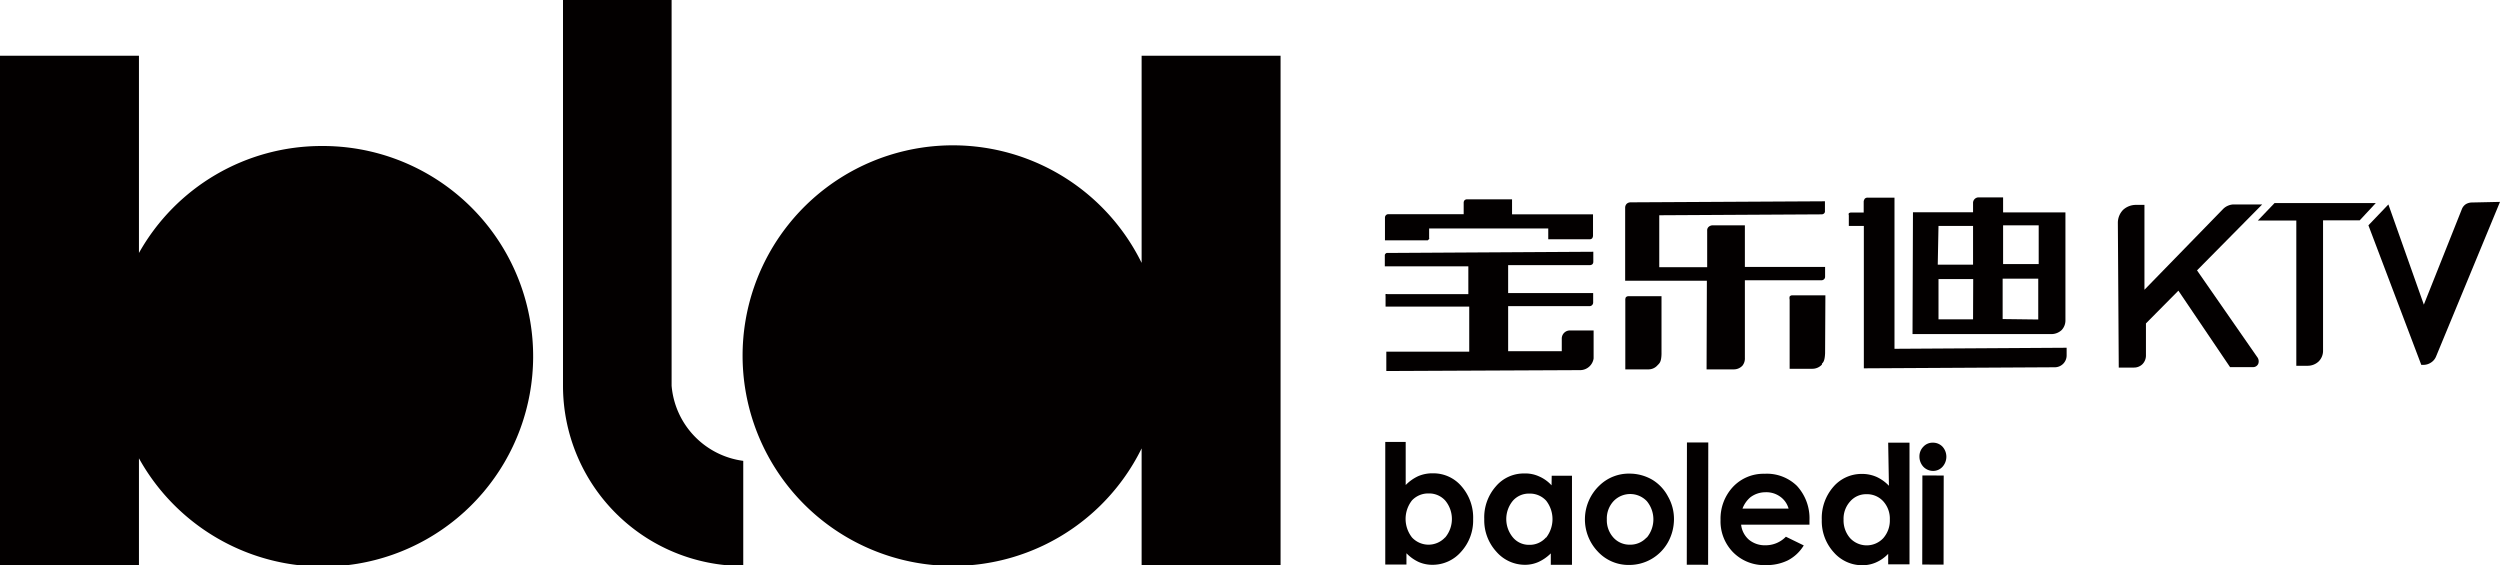 <svg xmlns="http://www.w3.org/2000/svg" viewBox="0 0 166.43 37.63"><defs><style>.cls-1{fill:#030000;}</style></defs><title>资源 1</title><g id="图层_2" data-name="图层 2"><g id="图层_3" data-name="图层 3"><path class="cls-1" d="M76,17.5a14,14,0,1,0,0,12.35v7.78h9.25V3.71H76Z"/><path class="cls-1" d="M21.42,9.72A13.94,13.94,0,0,0,9.25,16.84V3.71H0V37.63H9.25V30.51A14,14,0,1,0,21.42,9.72Z"/><path class="cls-1" d="M44.71,25.68V0H37.48V25.68a12,12,0,0,0,12,12v-7A5.51,5.51,0,0,1,44.71,25.68Z"/><path class="cls-1" d="M146.26,18l4.34-4.39h-1.86a1,1,0,0,0-.41.08,1,1,0,0,0-.33.22l-5.24,5.38,0-5.65h-.55a1.26,1.26,0,0,0-.87.33,1.23,1.23,0,0,0-.35.85l.06,9.65h1a.8.8,0,0,0,.57-.22.82.82,0,0,0,.24-.56l0-2.16,2.16-2.18,3.44,5.09h1.53a.37.37,0,0,0,.35-.23.47.47,0,0,0-.08-.45Z"/><path class="cls-1" d="M127.32,22.24l9.2,0a1,1,0,0,0,.73-.27.93.93,0,0,0,.25-.63v-7.2l-4.15,0v-1h-1.62a.37.37,0,0,0-.38.39v.6l-4,0Zm6-1V18.55h2.37v2.72ZM135.72,15v2.58h-2.37V15Zm-4.37,6.26h-2.3V18.58l2.31,0Zm-2.3-6.22,2.3,0v2.58H129Z"/><path class="cls-1" d="M113.61,24.59h1.79a.78.78,0,0,0,.6-.25.77.77,0,0,0,.16-.52V18.66l5.09,0a.26.26,0,0,0,.18-.07.23.23,0,0,0,.07-.18v-.64l-5.34,0V15H114a.41.41,0,0,0-.26.11.31.31,0,0,0-.09.24v2.44l-3.19,0,0-3.46,10.8-.06a.24.24,0,0,0,.17-.06.19.19,0,0,0,.06-.16v-.65l-12.94.07a.38.38,0,0,0-.26.1.37.37,0,0,0-.1.26v4.86l5.44,0Z"/><path class="cls-1" d="M126.12,23.22V13.16h-1.76a.26.26,0,0,0-.22.07s-.06.09-.07.18v.74h-.85a.22.22,0,0,0-.14.05.18.18,0,0,0,0,.13v.71h1v9.48l12.72-.07a.79.79,0,0,0,.78-.79v-.51Z"/><path class="cls-1" d="M108.2,20v4.59h1.52a.8.8,0,0,0,.63-.28l.06-.06c.08-.09.19-.19.2-.7V19.72h-2.21a.22.22,0,0,0-.17.08A.43.43,0,0,0,108.2,20Z"/><path class="cls-1" d="M121.52,19.66h-2.21a.22.22,0,0,0-.17.08.49.49,0,0,0,0,.21v4.6h1.52a.86.86,0,0,0,.63-.28l0-.06c.09-.09.19-.19.21-.7Z"/><path class="cls-1" d="M95.14,15.91a.1.1,0,0,0,0-.08v-.62l7.93,0v.72l2.76,0a.25.25,0,0,0,.16-.06.32.32,0,0,0,.06-.17V14.27l-5.39,0v-1l-3,0a.23.23,0,0,0-.16.06.25.25,0,0,0-.06.15v.78l-5,0a.22.22,0,0,0-.18.07.23.23,0,0,0-.06.16V16l2.85,0Z"/><path class="cls-1" d="M106.09,23.86h0v-.53h0V22h-1.55a.54.54,0,0,0-.57.55v.83l-3.57,0,0-3,5.15,0h.26a.23.23,0,0,0,.18-.07.24.24,0,0,0,.07-.17v-.63l-5.66,0V17.65l5.44,0a.27.27,0,0,0,.17-.06.24.24,0,0,0,.06-.17v-.66l-13.71.08a.13.13,0,0,0-.12.05.13.13,0,0,0-.05.11v.73l5.56,0v1.85l-5.39,0a.21.21,0,0,0-.12,0,.31.31,0,0,0,0,.12v.71l5.57,0,0,3-5.52,0v1.29l12.94-.06A.91.91,0,0,0,106.09,23.86Z"/><path class="cls-1" d="M158.16,13.52l-6.74,0-1.11,1.16h2.56l0,9.67h.77a1.06,1.06,0,0,0,.72-.29,1,1,0,0,0,.29-.73l0-8.66,2.44,0Z"/><path class="cls-1" d="M164.57,13.48a.81.81,0,0,0-.41.11.7.7,0,0,0-.26.31l-2.54,6.38L159,13.61,157.67,15l3.52,9.29h.11a.91.91,0,0,0,.53-.15.87.87,0,0,0,.34-.4l4.26-10.3Z"/><path class="cls-1" d="M95.41,31.51a2.38,2.38,0,0,0-1,.19,2.82,2.82,0,0,0-.83.59V29.42H92.22v8.16h1.41v-.75a2.71,2.71,0,0,0,.83.59,2.27,2.27,0,0,0,.91.18,2.51,2.51,0,0,0,1.9-.87,3.09,3.09,0,0,0,.8-2.16,3.16,3.16,0,0,0-.77-2.19A2.45,2.45,0,0,0,95.41,31.51Zm.79,4.27a1.5,1.5,0,0,1-2.2,0,2,2,0,0,1,0-2.47,1.48,1.48,0,0,1,1.11-.46,1.44,1.44,0,0,1,1.1.47,1.92,1.92,0,0,1,0,2.46Z"/><path class="cls-1" d="M103.29,32.31a2.41,2.41,0,0,0-.82-.59,2.19,2.19,0,0,0-1-.2,2.43,2.43,0,0,0-1.88.85,3.12,3.12,0,0,0-.78,2.19,3.09,3.09,0,0,0,.8,2.16,2.52,2.52,0,0,0,1.89.88,2.23,2.23,0,0,0,.9-.18,2.83,2.83,0,0,0,.84-.58v.76h1.41V31.67H103.3Zm-.38,3.48a1.43,1.43,0,0,1-1.11.48,1.38,1.38,0,0,1-1.08-.49,1.91,1.91,0,0,1,0-2.45,1.41,1.41,0,0,1,1.09-.47,1.46,1.46,0,0,1,1.12.47,2,2,0,0,1,0,2.46Z"/><path class="cls-1" d="M110,31.94a3,3,0,0,0-1.51-.41,2.8,2.8,0,0,0-2,.78,3.11,3.11,0,0,0-.12,4.41,2.78,2.78,0,0,0,2.07.89,2.95,2.95,0,0,0,2.6-1.51,3.18,3.18,0,0,0,.4-1.53,3,3,0,0,0-.4-1.52A2.84,2.84,0,0,0,110,31.94Zm-.39,3.85a1.45,1.45,0,0,1-1.1.47,1.44,1.44,0,0,1-1.1-.47,1.72,1.72,0,0,1-.44-1.22,1.69,1.69,0,0,1,.45-1.21,1.53,1.53,0,0,1,2.21,0,1.9,1.9,0,0,1,0,2.43Z"/><rect class="cls-1" x="108.94" y="32.82" width="8.14" height="1.42" transform="translate(79.32 146.49) rotate(-89.92)"/><path class="cls-1" d="M117.46,31.54a2.79,2.79,0,0,0-2.09.87,3.1,3.1,0,0,0-.83,2.2,2.94,2.94,0,0,0,.83,2.15,2.9,2.9,0,0,0,2.16.86,3.23,3.23,0,0,0,1.48-.31,2.69,2.69,0,0,0,1.07-1l-1.19-.58a1.87,1.87,0,0,1-1.37.57,1.65,1.65,0,0,1-1.09-.37,1.55,1.55,0,0,1-.52-1h4.55v-.28a3.19,3.19,0,0,0-.84-2.31A2.87,2.87,0,0,0,117.46,31.54ZM116,33.86a1.85,1.85,0,0,1,.52-.75,1.66,1.66,0,0,1,1-.34,1.57,1.57,0,0,1,1,.3,1.45,1.45,0,0,1,.55.79Z"/><path class="cls-1" d="M125.75,32.34a2.66,2.66,0,0,0-.82-.59,2.39,2.39,0,0,0-1-.2,2.47,2.47,0,0,0-1.88.86,3.16,3.16,0,0,0-.77,2.19,3.08,3.08,0,0,0,.79,2.16,2.51,2.51,0,0,0,1.9.87,2.26,2.26,0,0,0,.9-.18,2.51,2.51,0,0,0,.83-.58v.7h1.42v-8.1h-1.42Zm-.38,3.49a1.51,1.51,0,0,1-2.2,0,1.79,1.79,0,0,1-.44-1.24,1.71,1.71,0,0,1,.44-1.21,1.4,1.4,0,0,1,1.09-.48,1.46,1.46,0,0,1,1.11.47,1.72,1.72,0,0,1,.44,1.22A1.78,1.78,0,0,1,125.37,35.83Z"/><path class="cls-1" d="M128.68,29.47a.83.83,0,0,0-.64.27.91.91,0,0,0-.26.65,1,1,0,0,0,.26.68.9.9,0,0,0,.65.28.84.84,0,0,0,.63-.28,1,1,0,0,0,0-1.33A.87.87,0,0,0,128.68,29.47Z"/><rect class="cls-1" x="125.71" y="33.91" width="5.93" height="1.42" transform="translate(93.86 163.24) rotate(-89.91)"/></g></g></svg>